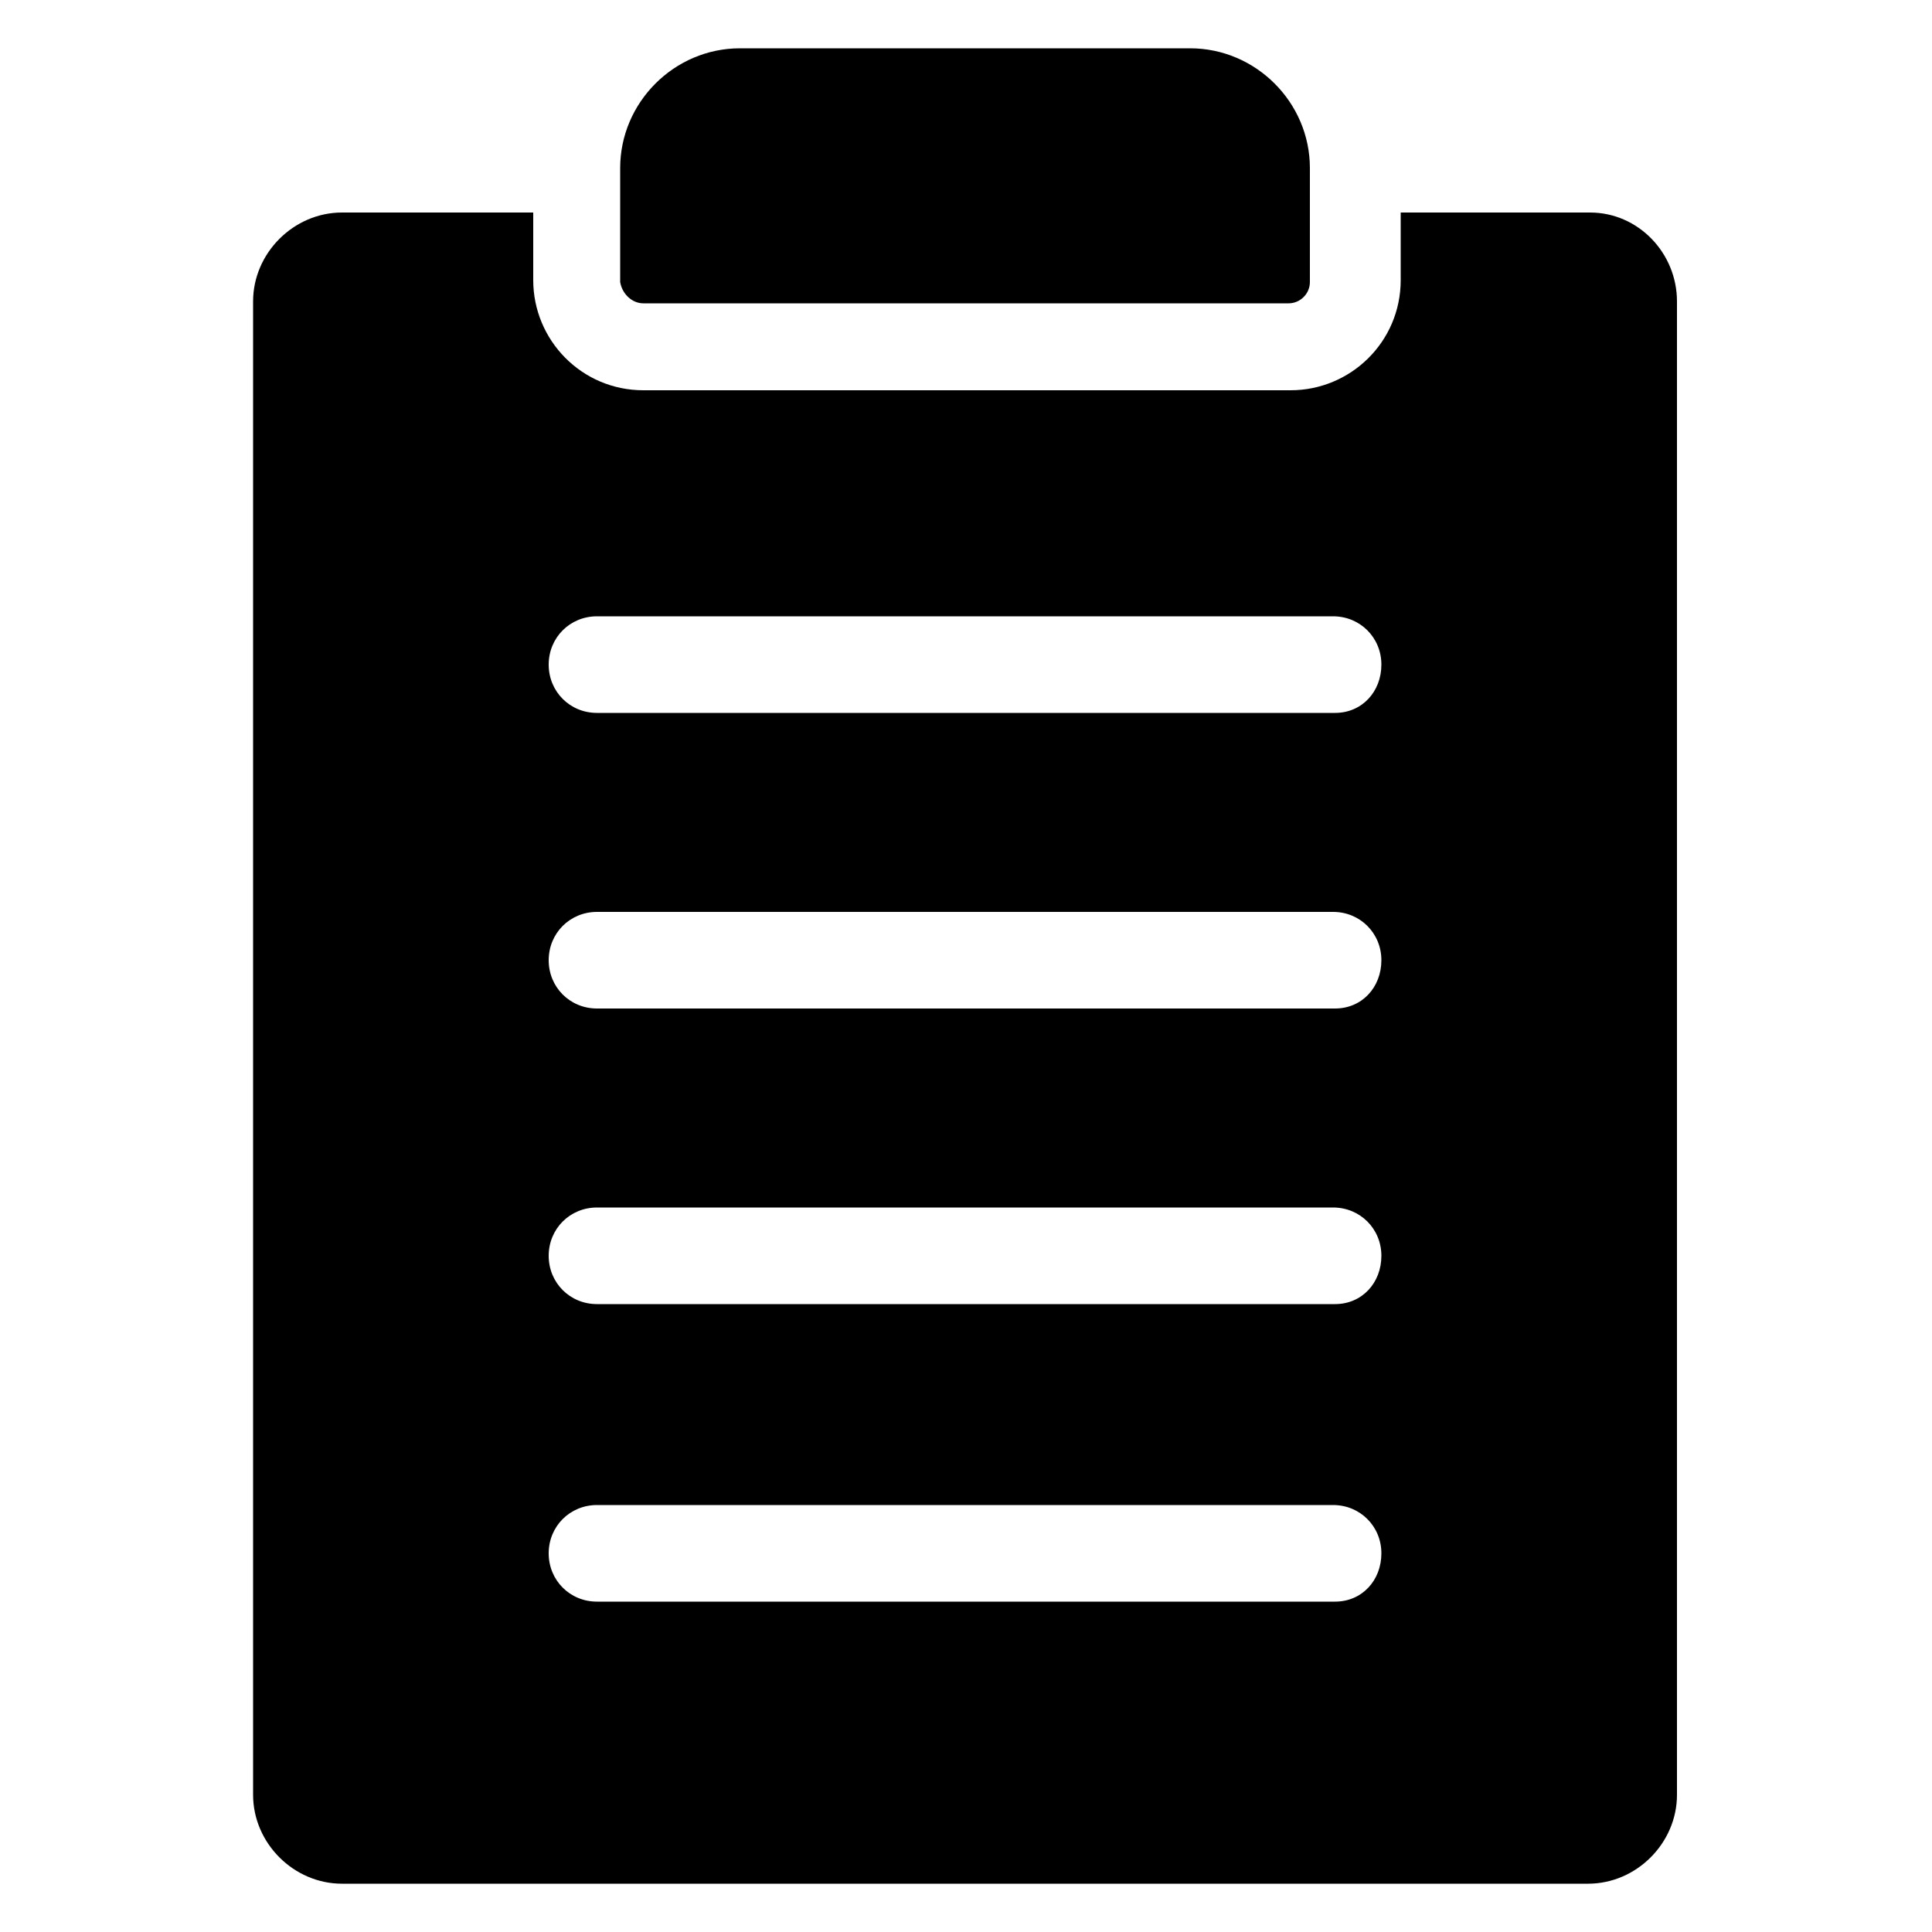 <svg xmlns:x="http://ns.adobe.com/Extensibility/1.0/" xmlns:i="http://ns.adobe.com/AdobeIllustrator/10.0/" xmlns:graph="http://ns.adobe.com/Graphs/1.0/" xmlns="http://www.w3.org/2000/svg" xmlns:xlink="http://www.w3.org/1999/xlink" version="1.1" x="0px" y="0px" class="icon" height="16" width="16" viewBox="0 0 100 100" style="enable-background:new 0 0 100 100;" xml:space="preserve"><g class="icon"><path d="M82.3,11h-9.8v3.5c0,3.2-2.6,5.7-5.7,5.7H33.3c-3.2,0-5.7-2.6-5.7-5.7V11h-9.9c-2.5,0-4.6,2.1-4.6,4.6v77.3     c0,2.5,2.1,4.6,4.6,4.6h64.5c2.5,0,4.6-2.1,4.6-4.6V15.6C86.8,13.1,84.8,11,82.3,11z M69.1,82.9H30.9c-1.4,0-2.5-1.1-2.5-2.5     s1.1-2.5,2.5-2.5h38.1c1.4,0,2.5,1.1,2.5,2.5S70.5,82.9,69.1,82.9z M69.1,67.5H30.9c-1.4,0-2.5-1.1-2.5-2.5s1.1-2.5,2.5-2.5h38.1     c1.4,0,2.5,1.1,2.5,2.5S70.5,67.5,69.1,67.5z M69.1,52.2H30.9c-1.4,0-2.5-1.1-2.5-2.5s1.1-2.5,2.5-2.5h38.1     c1.4,0,2.5,1.1,2.5,2.5S70.5,52.2,69.1,52.2z M69.1,36.9H30.9c-1.4,0-2.5-1.1-2.5-2.5s1.1-2.5,2.5-2.5h38.1     c1.4,0,2.5,1.1,2.5,2.5S70.5,36.9,69.1,36.9z"></path><path d="M33.3,15.7h33.4c0.6,0,1.1-0.5,1.1-1.1V8.7c0-3.4-2.8-6.2-6.2-6.2H38.3c-3.4,0-6.2,2.8-6.2,6.2v5.9     C32.2,15.2,32.7,15.7,33.3,15.7z"></path></g></svg>